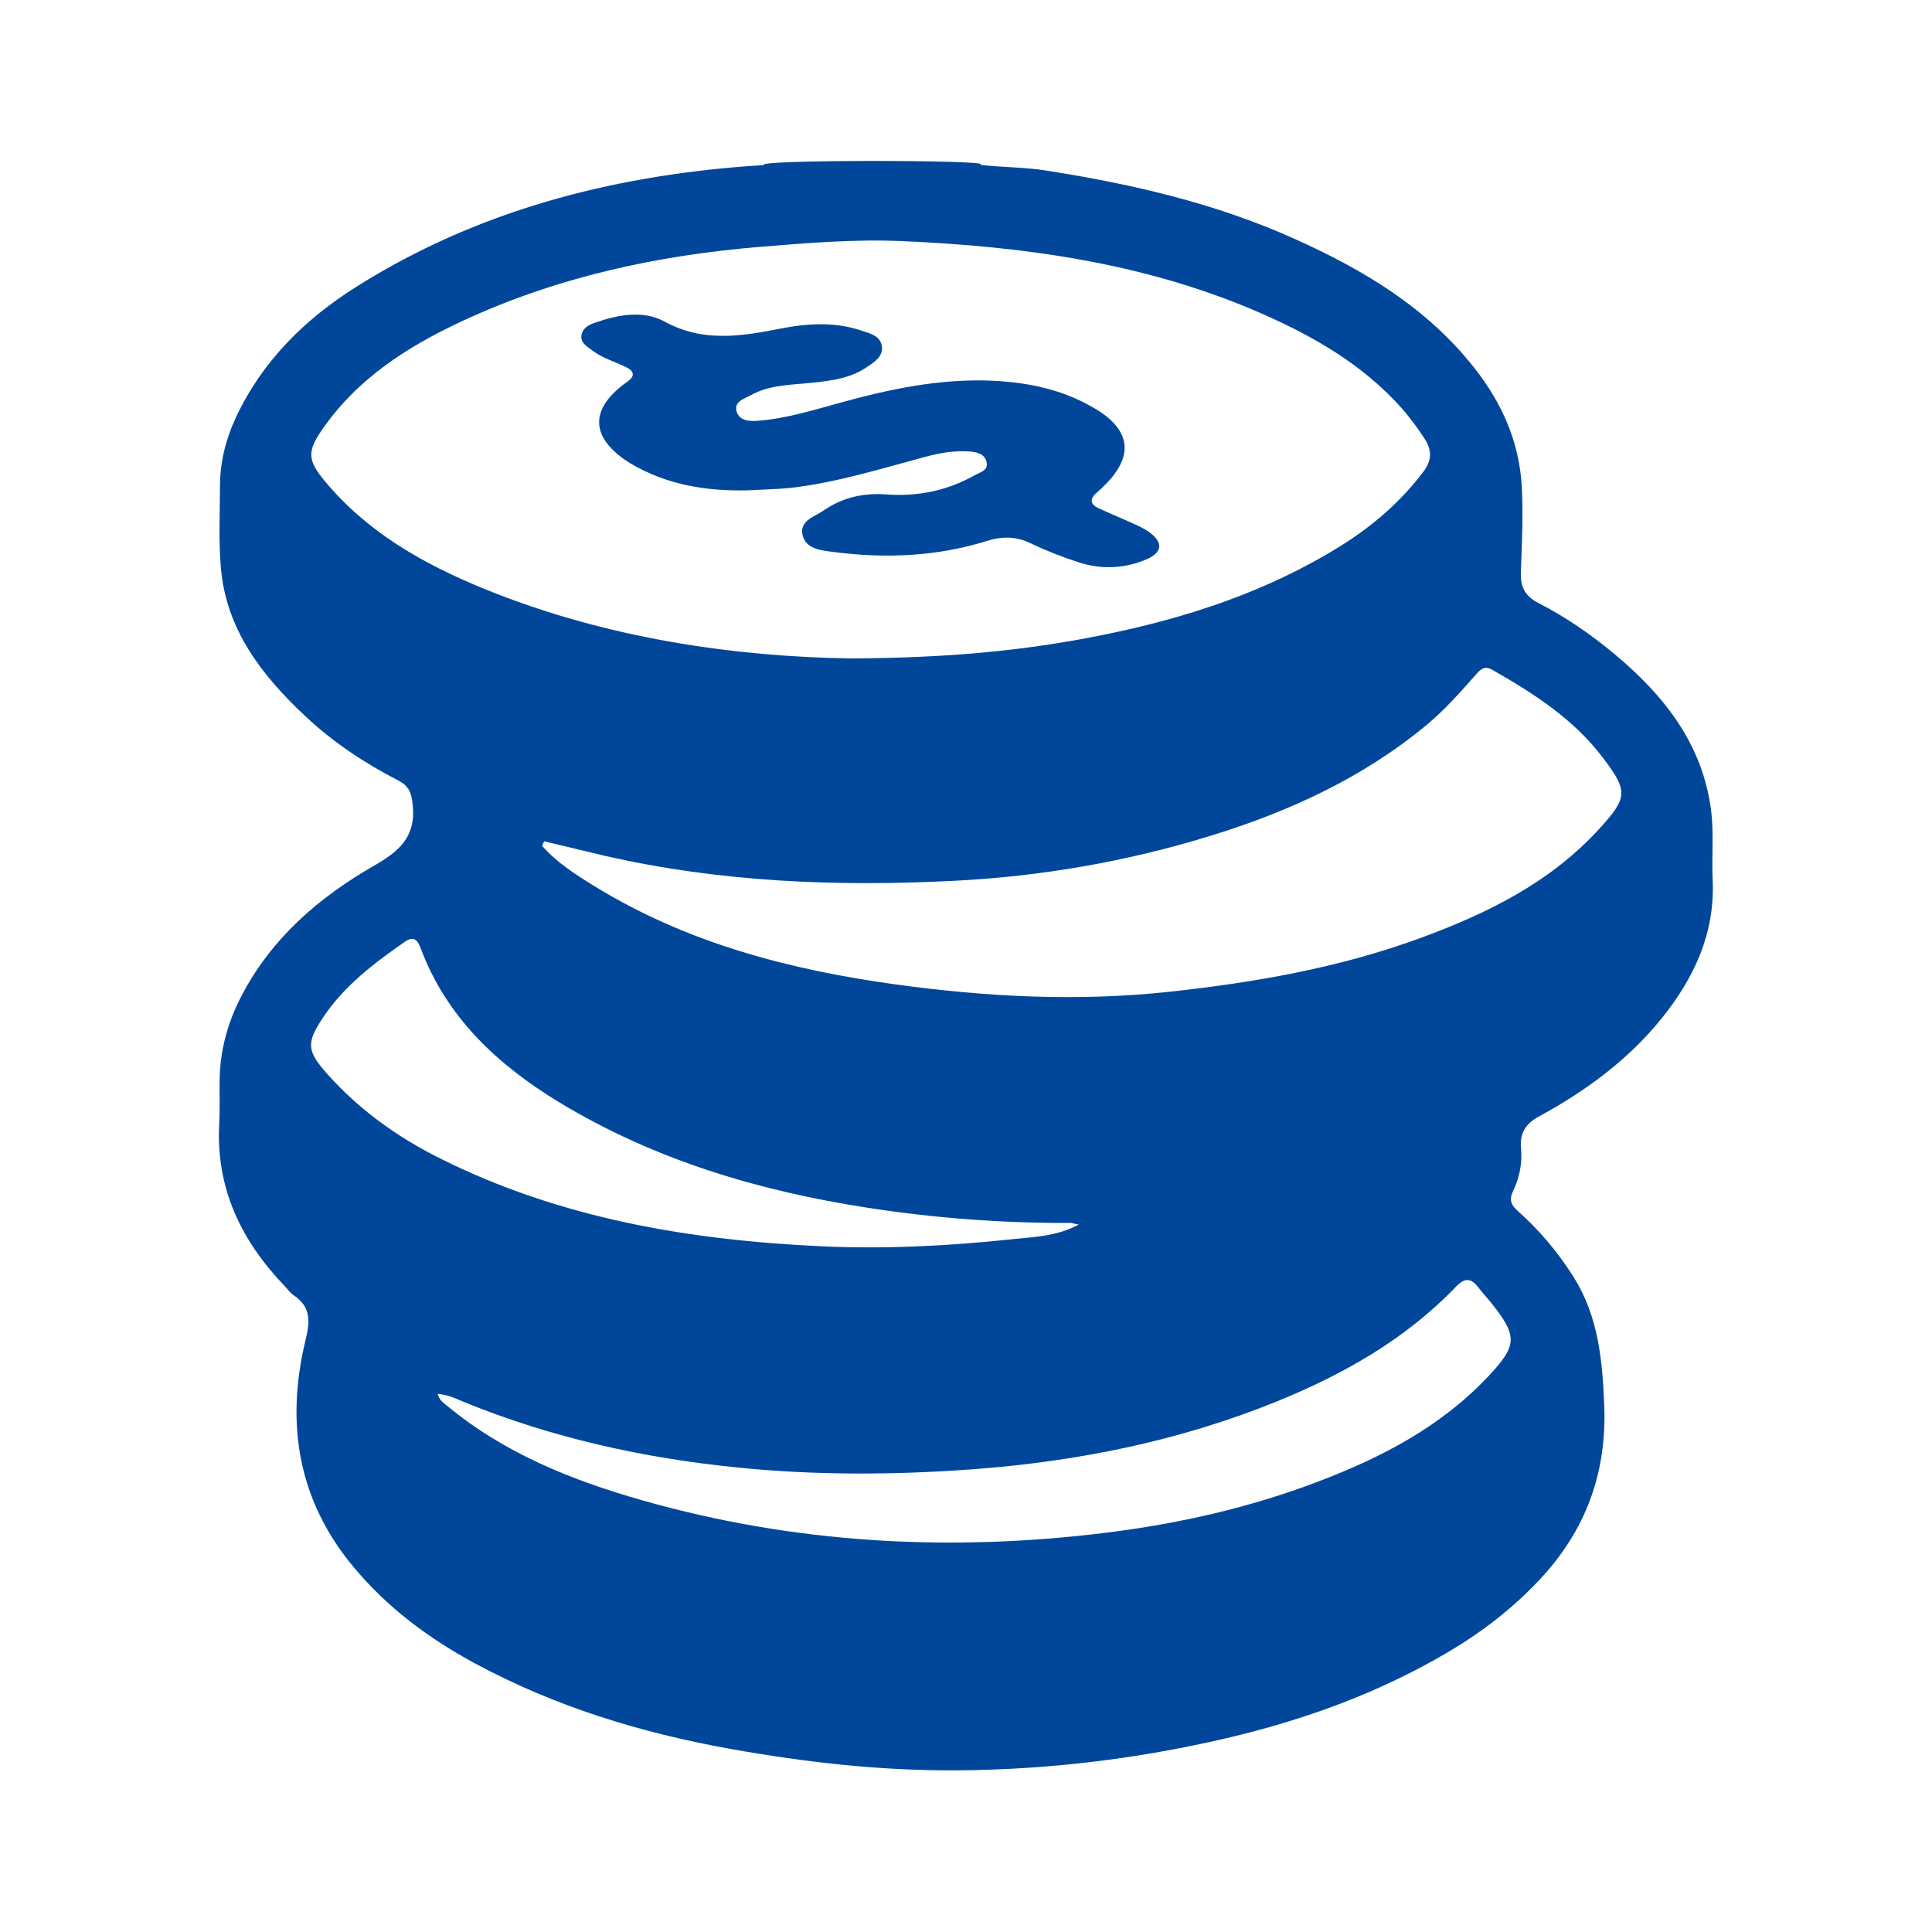 <?xml version="1.0" encoding="utf-8"?>
<!-- Generator: Adobe Illustrator 27.0.0, SVG Export Plug-In . SVG Version: 6.00 Build 0)  -->
<svg version="1.1" id="Capa_1" xmlns="http://www.w3.org/2000/svg" xmlns:xlink="http://www.w3.org/1999/xlink" x="0px" y="0px"
	 viewBox="0 0 150 150" style="enable-background:new 0 0 150 150;" xml:space="preserve">
<style type="text/css">
	.st0{fill:#00479B;}
	.st1{fill:#FFFFFF;}
</style>
<g>
	<path class="st0" d="M76.09,12.8c1.73,0.2,3.48,0.17,5.19,0.45c6.61,1.04,13.1,2.53,19.24,5.3c5.33,2.39,10.27,5.34,13.95,10.02
		c2.16,2.74,3.52,5.79,3.69,9.37c0.1,2.17,0,4.32-0.08,6.46c-0.04,1.16,0.3,1.87,1.37,2.42c2.14,1.1,4.12,2.47,5.97,4.02
		c3.82,3.2,6.77,6.96,7.43,12.08c0.22,1.77,0.04,3.58,0.12,5.36c0.2,4.15-1.42,7.62-3.93,10.75c-2.62,3.26-5.93,5.68-9.57,7.66
		c-1.03,0.56-1.48,1.29-1.38,2.45c0.11,1.16-0.11,2.29-0.61,3.32c-0.33,0.68-0.17,1.1,0.37,1.57c1.68,1.49,3.12,3.21,4.32,5.11
		c1.93,3.06,2.24,6.46,2.38,9.95c0.22,5.26-1.44,9.75-5.03,13.57c-2.08,2.22-4.46,4.05-7.06,5.59c-5.37,3.17-11.16,5.28-17.23,6.7
		c-6.88,1.61-13.86,2.45-20.91,2.5c-5.91,0.04-11.75-0.62-17.58-1.66c-6.99-1.25-13.68-3.3-19.93-6.68
		c-3.54-1.92-6.72-4.29-9.32-7.4c-4.37-5.21-5.33-11.2-3.77-17.66c0.36-1.47,0.43-2.57-0.91-3.48c-0.27-0.17-0.46-0.46-0.68-0.69
		c-3.39-3.52-5.38-7.61-5.11-12.63c0.06-1.1,0.02-2.2,0.03-3.3c0.02-2.37,0.62-4.58,1.72-6.67c2.33-4.45,5.98-7.6,10.24-10.05
		c1.89-1.09,3.27-2.17,3.04-4.66c-0.09-1-0.28-1.53-1.14-1.98c-2.62-1.35-5.06-2.97-7.21-4.99c-3.37-3.16-6.13-6.7-6.55-11.5
		c-0.18-2.1-0.08-4.23-0.07-6.35c0-1.86,0.44-3.62,1.22-5.31c2.05-4.39,5.35-7.65,9.39-10.19c9.31-5.86,19.62-8.55,30.49-9.36
		c0.37-0.02,0.76-0.05,1.13-0.07c-0.93-0.44,17.9-0.41,16.82-0.04L76.09,12.8z M65.98,51.12c7.58-0.03,13.56-0.6,19.48-1.79
		c6.59-1.32,12.91-3.38,18.65-6.96c2.47-1.54,4.65-3.42,6.41-5.76c0.66-0.87,0.66-1.67,0.07-2.57c-0.69-1.06-1.46-2.06-2.34-2.97
		c-3.09-3.21-6.9-5.28-10.93-7c-8.71-3.69-17.91-4.94-27.27-5.35c-3.67-0.16-7.31,0.14-10.97,0.44c-8.06,0.66-15.84,2.35-23.2,5.77
		c-4.29,2-8.21,4.51-10.94,8.53c-1.09,1.61-1.03,2.29,0.21,3.81c3.31,4.03,7.69,6.5,12.4,8.43C47.16,49.63,57.23,50.98,65.98,51.12
		L65.98,51.12z M42.25,65.32l-0.16,0.35c1.16,1.32,2.63,2.25,4.11,3.16c7.19,4.41,15.17,6.48,23.41,7.61
		c7.02,0.96,14.07,1.33,21.18,0.56c6.62-0.72,13.14-1.85,19.4-4.14c5.2-1.9,10.12-4.3,13.95-8.48c2.26-2.47,2.28-2.96,0.27-5.6
		c-2.27-2.98-5.36-4.96-8.56-6.78c-0.63-0.37-0.97,0.04-1.33,0.45c-1.16,1.32-2.32,2.62-3.67,3.76c-4.96,4.14-10.72,6.79-16.83,8.67
		c-6.51,2.01-13.19,3.17-20.02,3.51c-9.11,0.46-18.14,0.09-27.06-1.95C45.39,66.07,43.82,65.69,42.25,65.32L42.25,65.32z
		 M33.98,108.22c0.15,0.54,0.46,0.69,0.7,0.9c4.45,3.7,9.72,5.81,15.17,7.36c11.8,3.36,23.85,4.03,36.02,2.52
		c5.64-0.7,11.14-1.94,16.44-3.96c4.99-1.89,9.66-4.32,13.36-8.31c2.11-2.26,2.12-3.02,0.24-5.41c-0.37-0.48-0.8-0.92-1.17-1.41
		c-0.57-0.73-1.07-0.67-1.69-0.02c-3.94,4.11-8.79,6.84-14,8.95c-7.56,3.06-15.46,4.64-23.6,5.24c-6.06,0.44-12.14,0.47-18.16-0.14
		c-7.3-0.73-14.45-2.3-21.29-5.1c-0.62-0.26-1.24-0.57-2.05-0.62H33.98z M83.75,95.08c-0.36-0.07-0.5-0.13-0.64-0.13
		c-5.26,0.02-10.48-0.37-15.69-1.17c-8.5-1.31-16.6-3.72-23.99-8.19c-4.79-2.91-8.79-6.61-10.8-12.05c-0.23-0.63-0.59-0.85-1.2-0.42
		c-2.38,1.66-4.69,3.4-6.33,5.85c-1.33,1.99-1.29,2.61,0.29,4.39c2.47,2.78,5.44,4.91,8.74,6.56c9.32,4.67,19.34,6.36,29.63,6.84
		c4.92,0.23,9.85-0.02,14.75-0.54C80.22,96.03,81.98,96.02,83.75,95.08L83.75,95.08z"/>
	<path class="st0" d="M57.99,38.07c-3.2,0.07-6.26-0.44-9.04-2.09c-0.52-0.31-1.02-0.69-1.44-1.12c-1.38-1.4-1.32-2.92,0.16-4.37
		c0.32-0.32,0.67-0.6,1.03-0.85c0.67-0.47,0.5-0.85-0.12-1.15c-0.87-0.42-1.83-0.69-2.62-1.3c-0.38-0.29-0.88-0.56-0.82-1.12
		c0.07-0.6,0.6-0.87,1.1-1.03c1.77-0.62,3.72-0.97,5.36-0.07c2.97,1.62,5.92,1.15,8.96,0.55c2.13-0.42,4.28-0.56,6.39,0.17
		c0.65,0.22,1.42,0.39,1.52,1.22c0.09,0.75-0.53,1.16-1.06,1.52c-1.31,0.94-2.84,1.13-4.39,1.29c-1.61,0.17-3.27,0.15-4.74,0.97
		c-0.5,0.28-1.31,0.48-1.09,1.25c0.21,0.74,1,0.78,1.65,0.73c2.21-0.17,4.31-0.83,6.42-1.41c3.86-1.06,7.74-1.88,11.79-1.7
		c2.81,0.13,5.48,0.69,7.93,2.14c2.83,1.67,3.09,3.71,0.77,5.99c-0.2,0.2-0.41,0.4-0.62,0.58c-0.57,0.5-0.46,0.9,0.18,1.2
		c0.92,0.42,1.87,0.81,2.79,1.23c0.41,0.18,0.81,0.39,1.17,0.65c1.05,0.77,0.97,1.55-0.24,2.07c-1.71,0.73-3.49,0.81-5.25,0.25
		c-1.27-0.41-2.53-0.9-3.74-1.48c-1.15-0.56-2.23-0.56-3.42-0.19c-3.91,1.22-7.91,1.38-11.95,0.85c-0.93-0.12-2.15-0.22-2.37-1.37
		c-0.2-1.08,0.97-1.37,1.67-1.86c1.46-1.01,3.12-1.37,4.87-1.23c2.42,0.17,4.7-0.29,6.81-1.48c0.42-0.24,1.13-0.37,0.94-1.07
		c-0.17-0.64-0.8-0.75-1.38-0.79c-1.15-0.07-2.27,0.12-3.37,0.42c-3.46,0.92-6.88,2-10.45,2.41C60.28,37.99,59.13,38.01,57.99,38.07
		L57.99,38.07z"/>
</g>
</svg>
